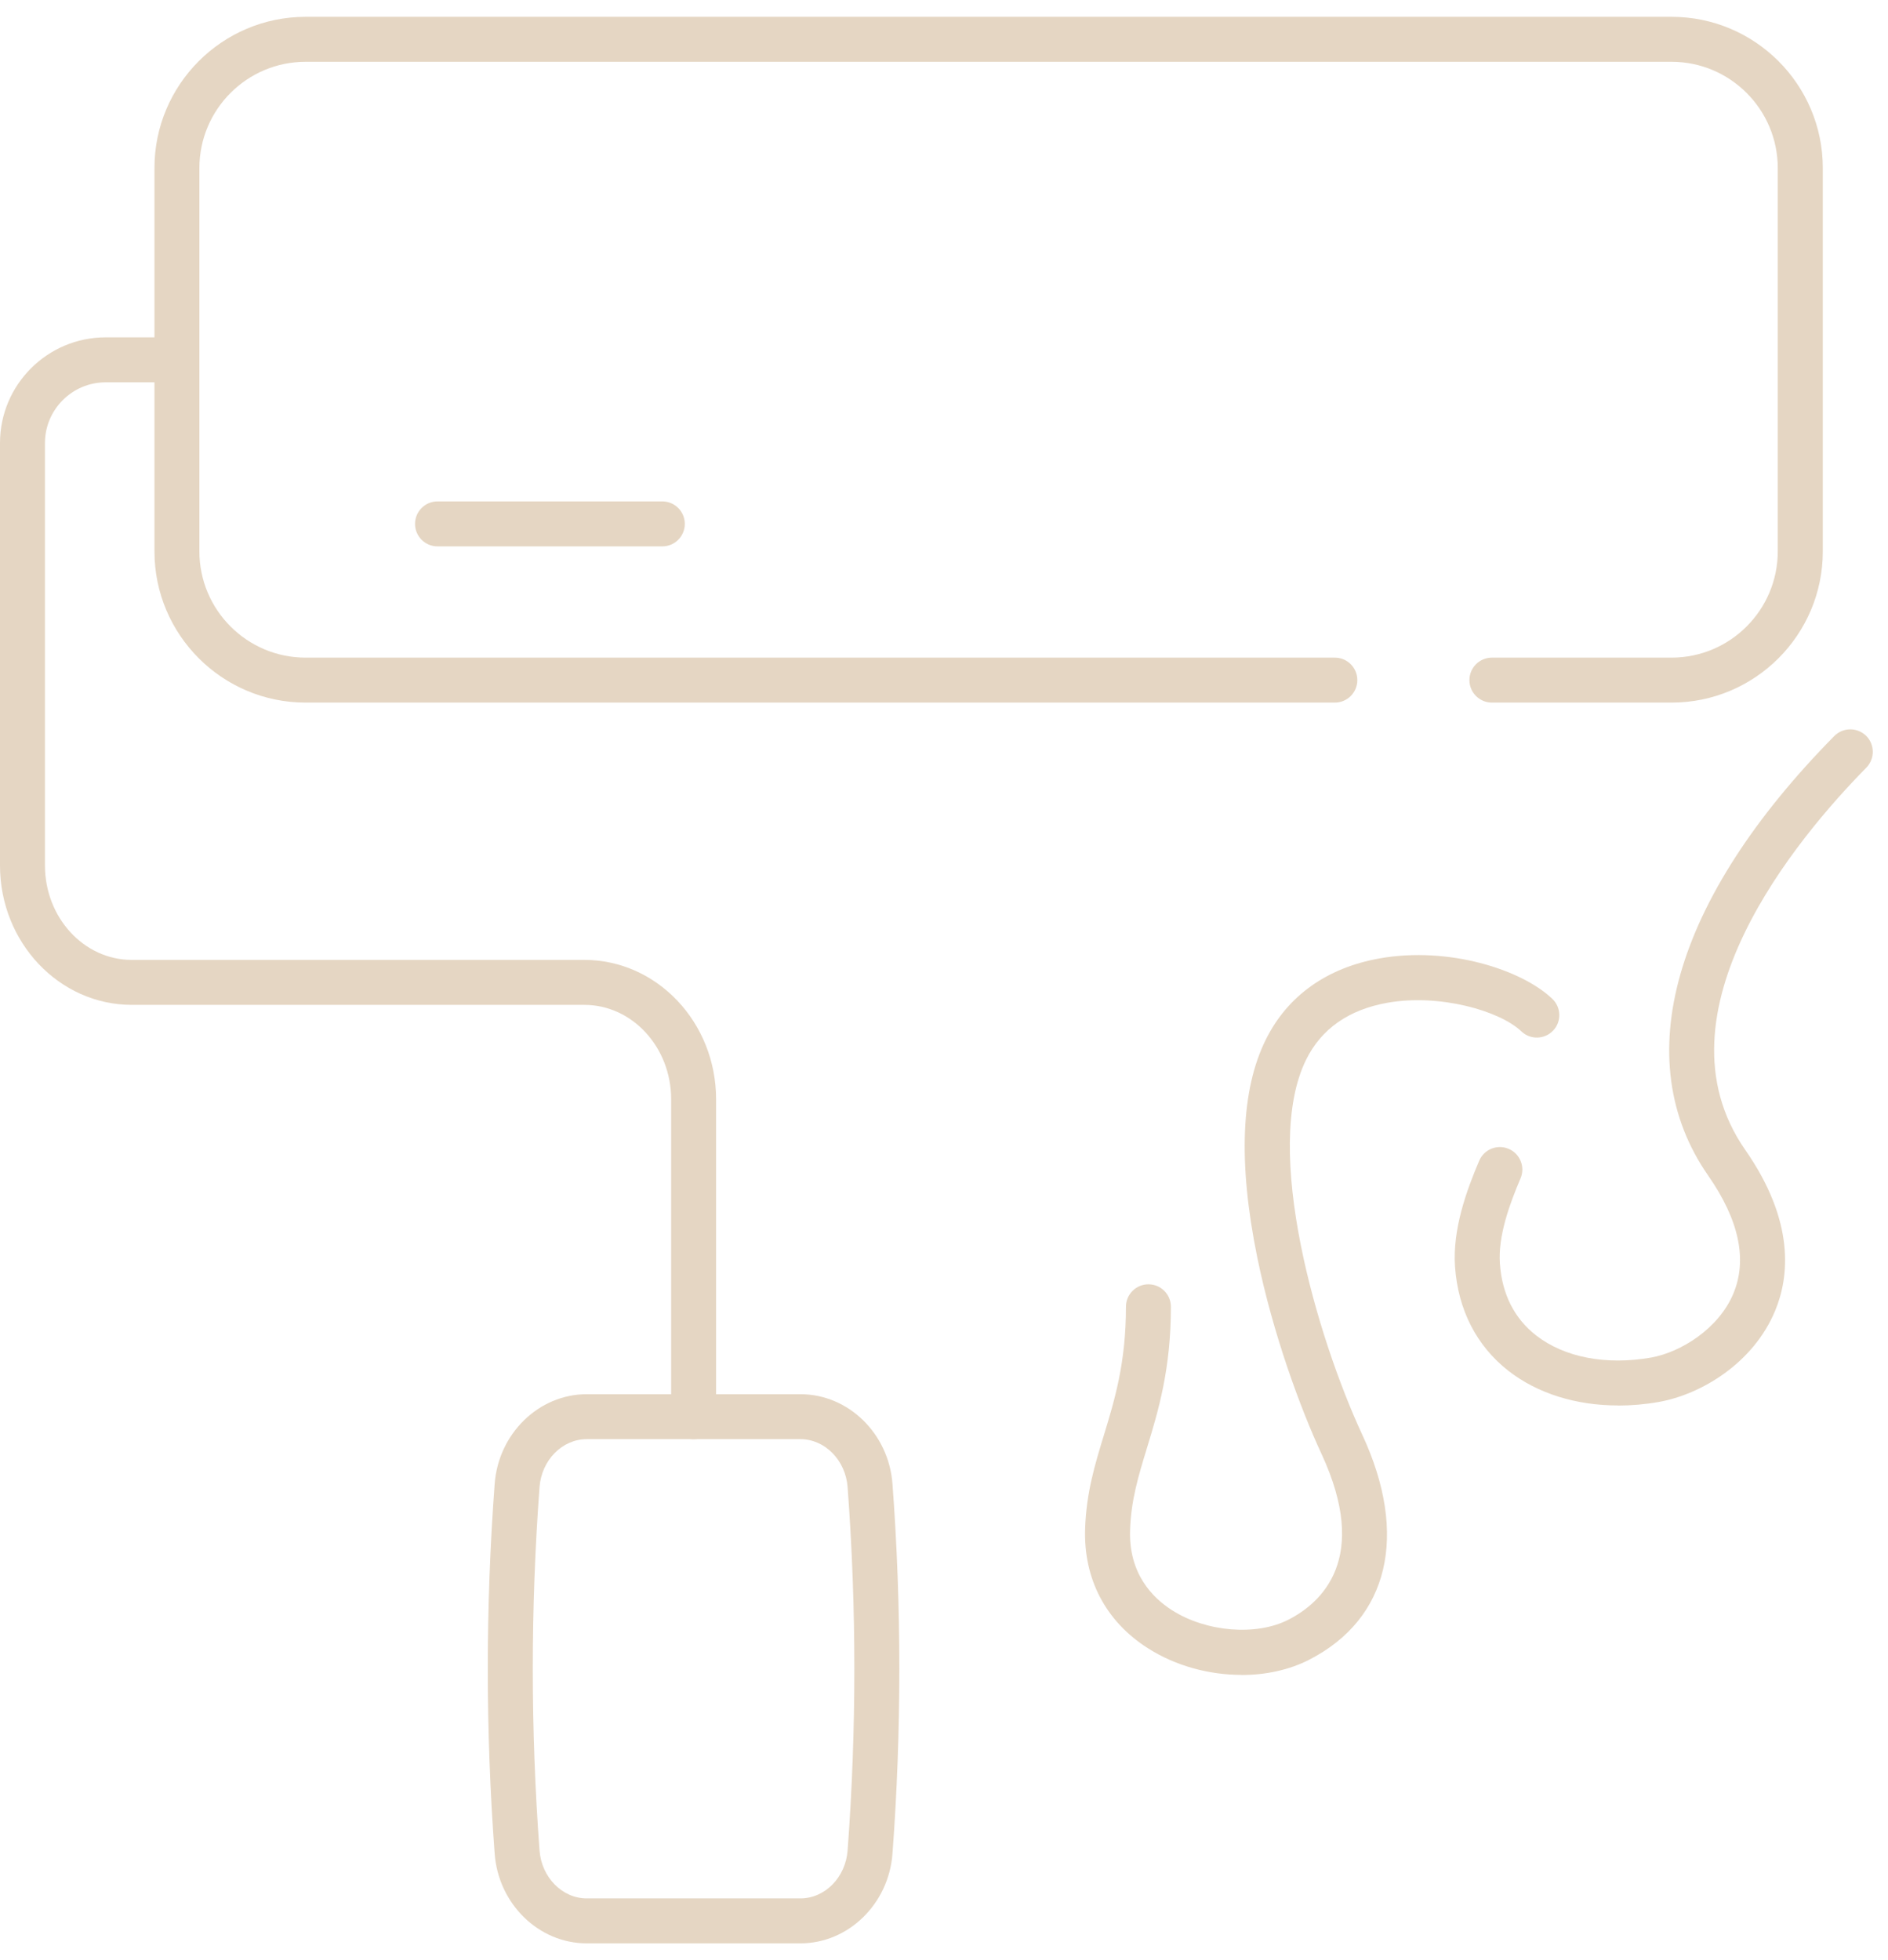 <?xml version="1.0" encoding="UTF-8"?>
<svg xmlns="http://www.w3.org/2000/svg" width="105" height="109" viewBox="0 0 105 109" fill="none">
  <g clip-path="url(#clip0_145_2999)">
    <path d="M92.965 39.069H82.971C82.281 39.069 81.721 38.509 81.721 37.819C81.721 37.129 82.281 36.569 82.971 36.569H92.965C96.219 36.569 98.869 33.918 98.869 30.662V9.343C98.869 6.087 96.219 3.436 92.965 3.436H16.994C13.739 3.436 11.089 6.087 11.089 9.343V30.662C11.089 33.918 13.739 36.569 16.994 36.569H74.237C74.927 36.569 75.487 37.129 75.487 37.819C75.487 38.509 74.927 39.069 74.237 39.069H16.994C12.359 39.069 8.59 35.298 8.59 30.662V9.343C8.59 4.707 12.359 0.936 16.994 0.936H92.97C97.604 0.936 101.374 4.707 101.374 9.343V30.662C101.374 35.298 97.604 39.069 92.97 39.069H92.965Z" fill="#E5D6C3"></path>
    <path d="M36.835 30.382H24.332C23.642 30.382 23.082 29.822 23.082 29.132C23.082 28.442 23.642 27.882 24.332 27.882H36.835C37.525 27.882 38.085 28.442 38.085 29.132C38.085 29.822 37.525 30.382 36.835 30.382Z" fill="#E5D6C3"></path>
    <path d="M38.575 80.028C37.886 80.028 37.326 79.468 37.326 78.778V61.129C37.326 58.233 35.161 55.878 32.496 55.878H7.329C3.29 55.878 0 52.402 0 48.126V24.636C0 21.395 2.635 18.76 5.874 18.76H9.834C10.524 18.76 11.084 19.32 11.084 20.01C11.084 20.7 10.524 21.26 9.834 21.26H5.874C4.015 21.26 2.5 22.776 2.5 24.636V48.126C2.5 51.022 4.664 53.377 7.329 53.377H32.496C36.536 53.377 39.825 56.853 39.825 61.129V78.778C39.825 79.468 39.265 80.028 38.575 80.028Z" fill="#E5D6C3"></path>
    <path d="M44.519 108.064H32.626C29.966 108.064 27.721 105.879 27.511 103.083C27.001 96.257 27.001 89.335 27.511 82.509C27.721 79.718 29.966 77.528 32.626 77.528H44.519C47.179 77.528 49.424 79.713 49.634 82.509C50.144 89.335 50.144 96.257 49.634 103.083C49.424 105.874 47.179 108.064 44.519 108.064ZM32.626 80.028C31.266 80.028 30.116 81.198 30.006 82.694C29.506 89.395 29.506 96.192 30.006 102.898C30.116 104.394 31.271 105.564 32.626 105.564H44.519C45.879 105.564 47.029 104.394 47.139 102.898C47.639 96.197 47.639 89.4 47.139 82.694C47.029 81.198 45.874 80.028 44.519 80.028H32.626Z" fill="#E5D6C3"></path>
    <path d="M69.043 93.136C67.243 93.136 65.379 92.636 63.844 91.656C61.489 90.16 60.249 87.79 60.349 84.979C60.419 82.994 60.894 81.433 61.399 79.783C61.999 77.813 62.619 75.772 62.619 72.666C62.619 71.976 63.179 71.416 63.869 71.416C64.559 71.416 65.119 71.976 65.119 72.666C65.119 76.147 64.414 78.468 63.789 80.513C63.314 82.069 62.904 83.409 62.849 85.069C62.764 87.485 64.074 88.835 65.189 89.545C67.094 90.755 69.873 90.981 71.658 90.065C73.503 89.12 76.198 86.665 73.493 80.843C72.333 78.348 70.783 74.157 69.913 69.876C68.853 64.655 69.013 60.594 70.398 57.808C71.603 55.373 73.798 53.812 76.737 53.292C80.557 52.617 84.617 53.907 86.331 55.543C86.831 56.018 86.851 56.813 86.376 57.308C85.901 57.808 85.106 57.828 84.612 57.353C83.392 56.193 80.042 55.253 77.177 55.758C75.018 56.138 73.493 57.203 72.643 58.919C70.173 63.905 73.248 74.367 75.767 79.793C78.347 85.349 77.242 90.025 72.803 92.296C71.698 92.861 70.393 93.141 69.058 93.141L69.043 93.136Z" fill="#E5D6C3"></path>
    <path d="M89.984 78.153C87.649 78.153 85.509 77.488 83.894 76.232C82.12 74.847 81.09 72.841 80.92 70.436C80.775 68.361 81.56 66.2 82.265 64.545C82.535 63.91 83.269 63.614 83.904 63.885C84.539 64.155 84.834 64.89 84.564 65.525C83.969 66.92 83.305 68.721 83.415 70.261C83.534 71.961 84.214 73.312 85.434 74.262C86.999 75.482 89.324 75.927 91.814 75.492C93.483 75.197 95.593 73.877 96.403 71.926C97.188 70.041 96.713 67.835 95.003 65.375C90.509 58.923 93.058 50.011 102.012 40.929C102.497 40.439 103.287 40.434 103.782 40.914C104.272 41.4 104.277 42.19 103.797 42.685C100.003 46.536 91.749 56.318 97.063 63.945C99.843 67.936 99.503 71.011 98.723 72.887C97.508 75.812 94.598 77.543 92.258 77.958C91.494 78.093 90.734 78.158 89.994 78.158L89.984 78.153Z" fill="#E5D6C3"></path>
  </g>
  <defs>
    <clipPath id="clip0_145_2999">
      <rect width="104.153" height="107.129" fill="white" transform="translate(0 0.936)"></rect>
    </clipPath>
  </defs>
</svg>

